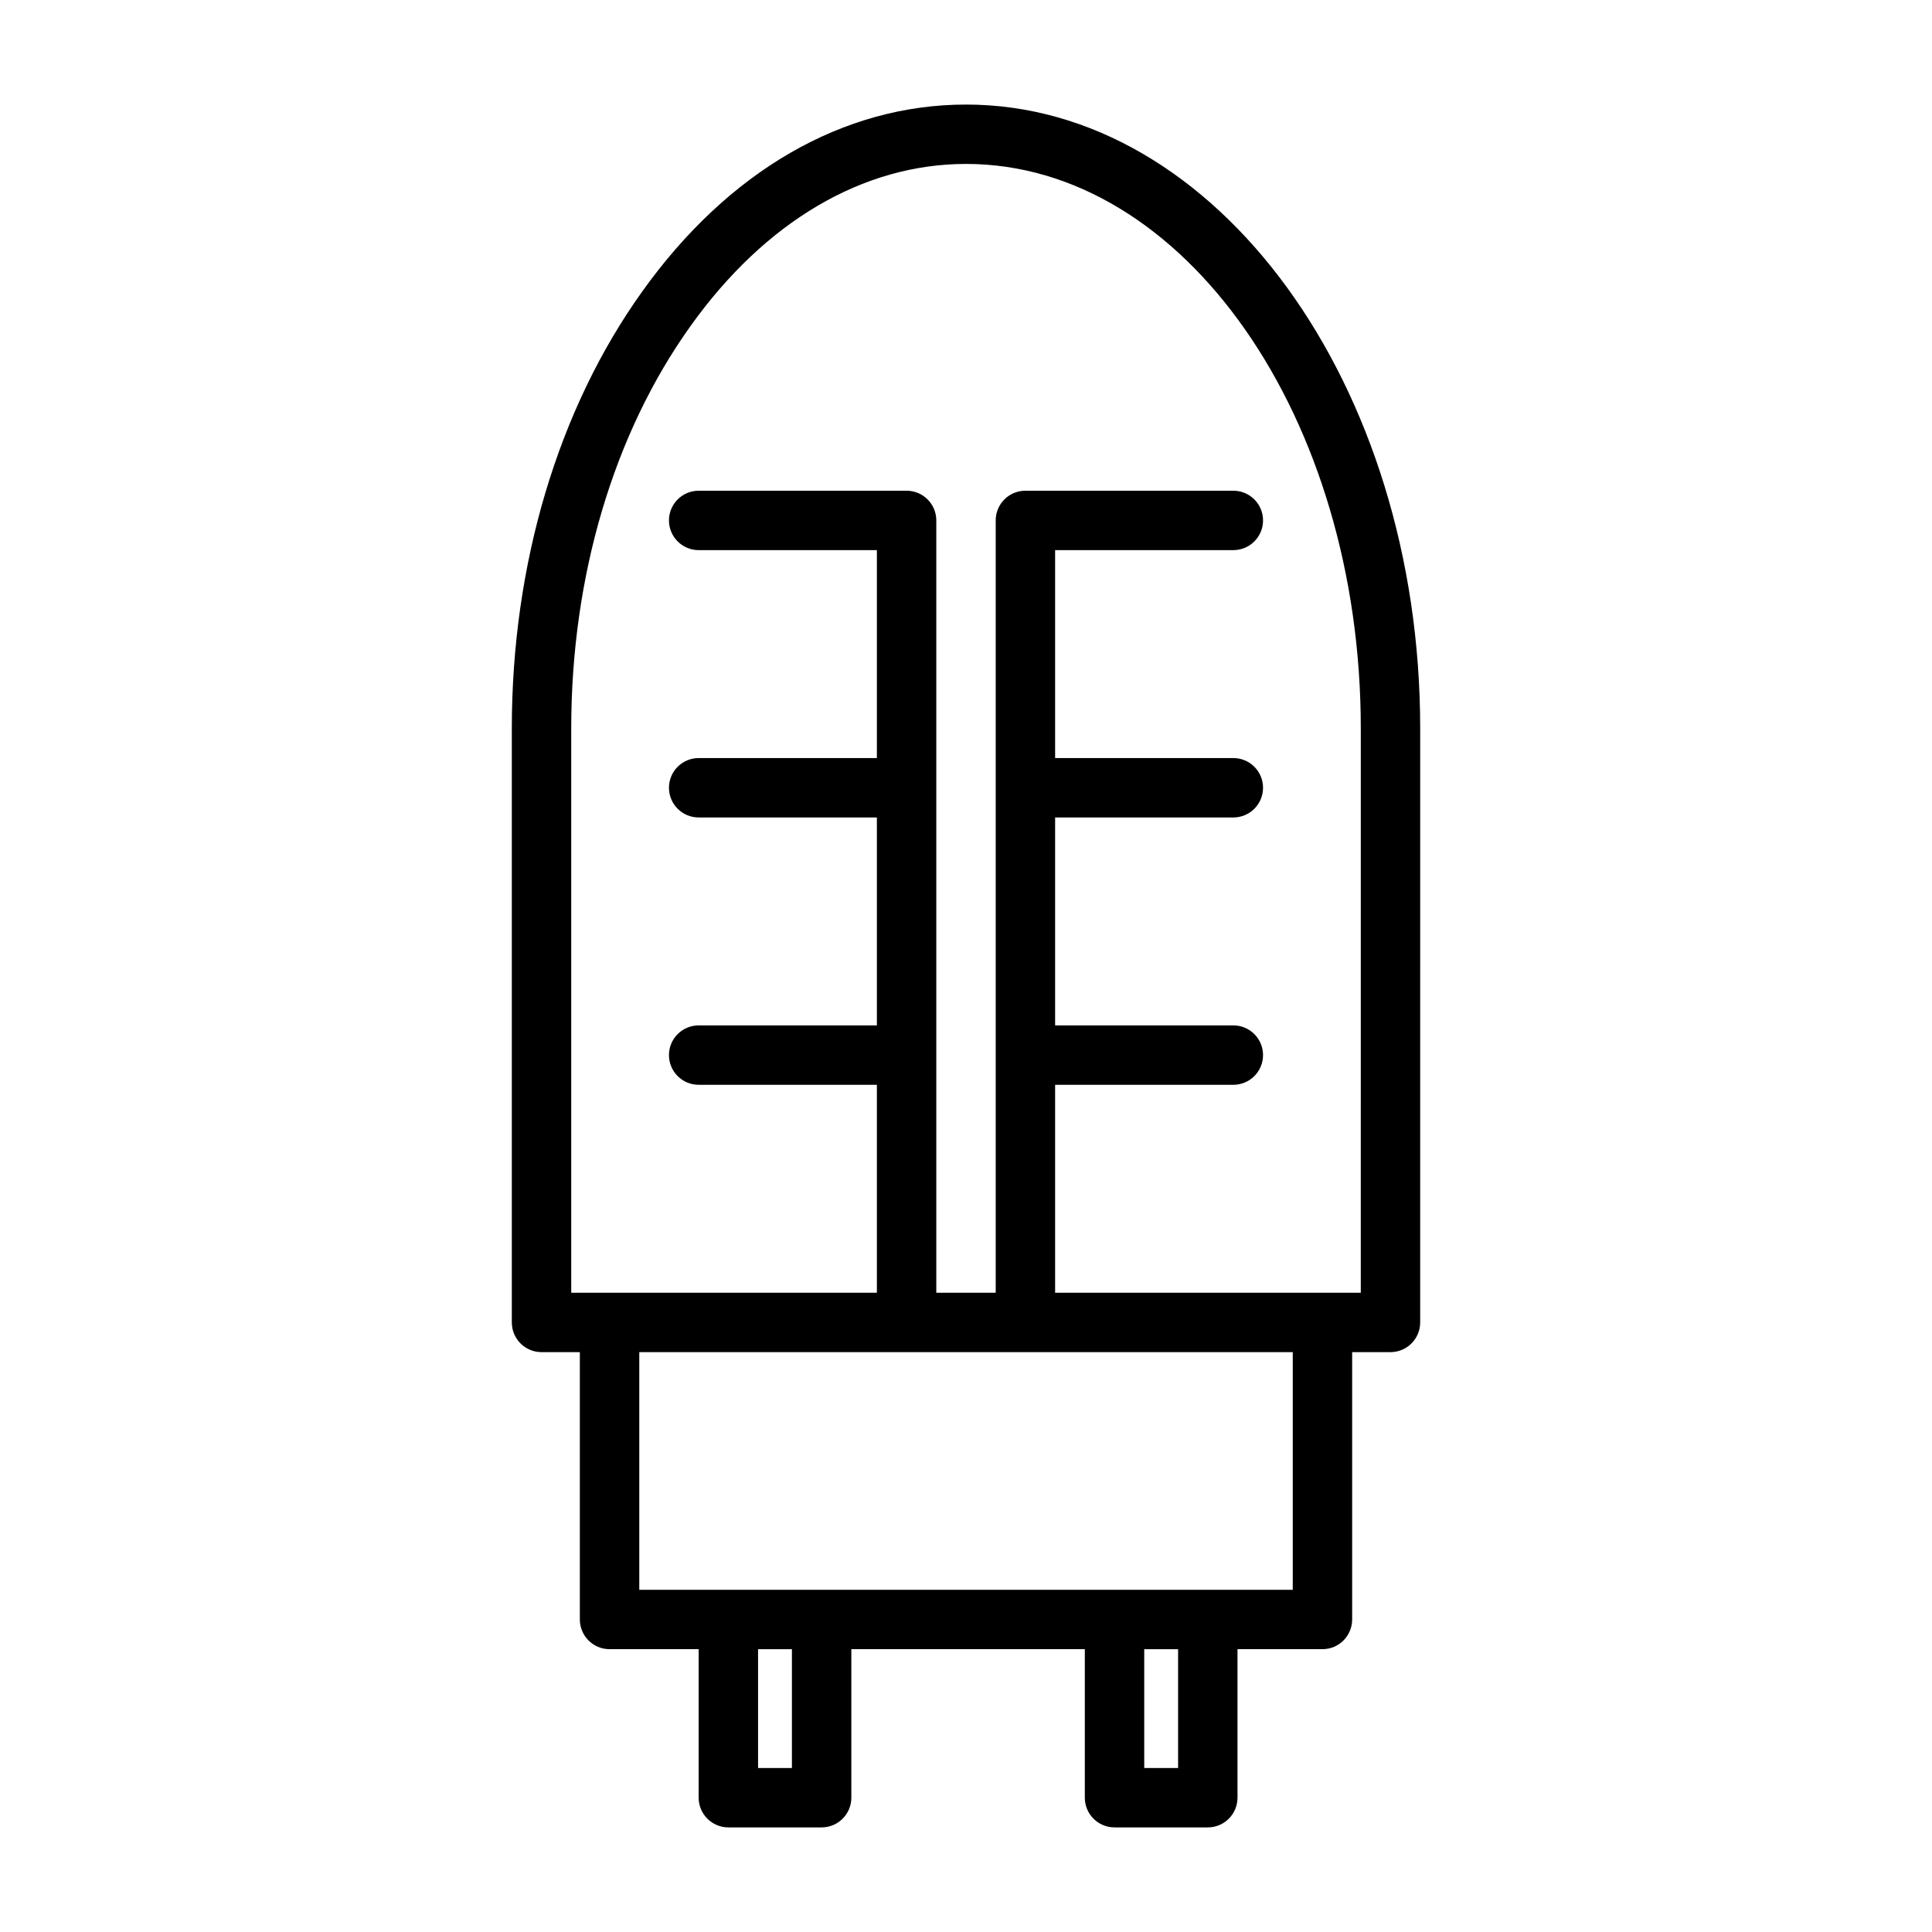<?xml version="1.0" encoding="UTF-8"?>
<!-- Uploaded to: ICON Repo, www.svgrepo.com, Generator: ICON Repo Mixer Tools -->
<svg fill="#000000" width="800px" height="800px" version="1.1" viewBox="144 144 512 512" xmlns="http://www.w3.org/2000/svg">
 <path d="m400 171.71c-32.535 0-63.023 17.609-85.828 49.578-22.273 31.117-34.535 72.223-34.535 115.73v157.44c0 4.344 3.527 7.871 7.871 7.871h10.156v70.848c0 4.344 3.527 7.871 7.871 7.871h23.617v39.359c0 4.344 3.527 7.871 7.871 7.871h24.719c4.344 0 7.871-3.527 7.871-7.871v-39.359h61.875v39.359c0 4.344 3.519 7.871 7.871 7.871h24.719c4.352 0 7.871-3.527 7.871-7.871v-39.359h22.512c4.352 0 7.871-3.527 7.871-7.871v-70.848h10.156c4.352 0 7.871-3.527 7.871-7.871l0.004-157.44c0-91.16-53.996-165.31-120.36-165.31zm-46.133 440.83h-8.973v-31.488h8.973zm102.34 0h-8.973v-31.488h8.973zm30.387-47.23h-173.18v-62.977h173.18zm18.027-78.723h-81.004v-55.105h47.23c4.352 0 7.871-3.527 7.871-7.871s-3.519-7.871-7.871-7.871h-47.23v-55.105h47.23c4.352 0 7.871-3.527 7.871-7.871s-3.519-7.871-7.871-7.871h-47.23v-55.105h47.23c4.352 0 7.871-3.527 7.871-7.871s-3.519-7.871-7.871-7.871h-55.105c-4.352 0-7.871 3.527-7.871 7.871v204.67h-15.742v-204.67c0-4.344-3.527-7.871-7.871-7.871h-55.105c-4.344 0-7.871 3.527-7.871 7.871s3.527 7.871 7.871 7.871h47.23v55.105h-47.23c-4.344 0-7.871 3.527-7.871 7.871s3.527 7.871 7.871 7.871h47.23v55.105h-47.23c-4.344 0-7.871 3.527-7.871 7.871s3.527 7.871 7.871 7.871h47.23v55.105h-81v-149.57c0-40.25 11.219-78.098 31.598-106.59 19.785-27.719 45.715-42.984 73.023-42.984 57.688 0 104.62 67.094 104.62 149.57z"/>
</svg>